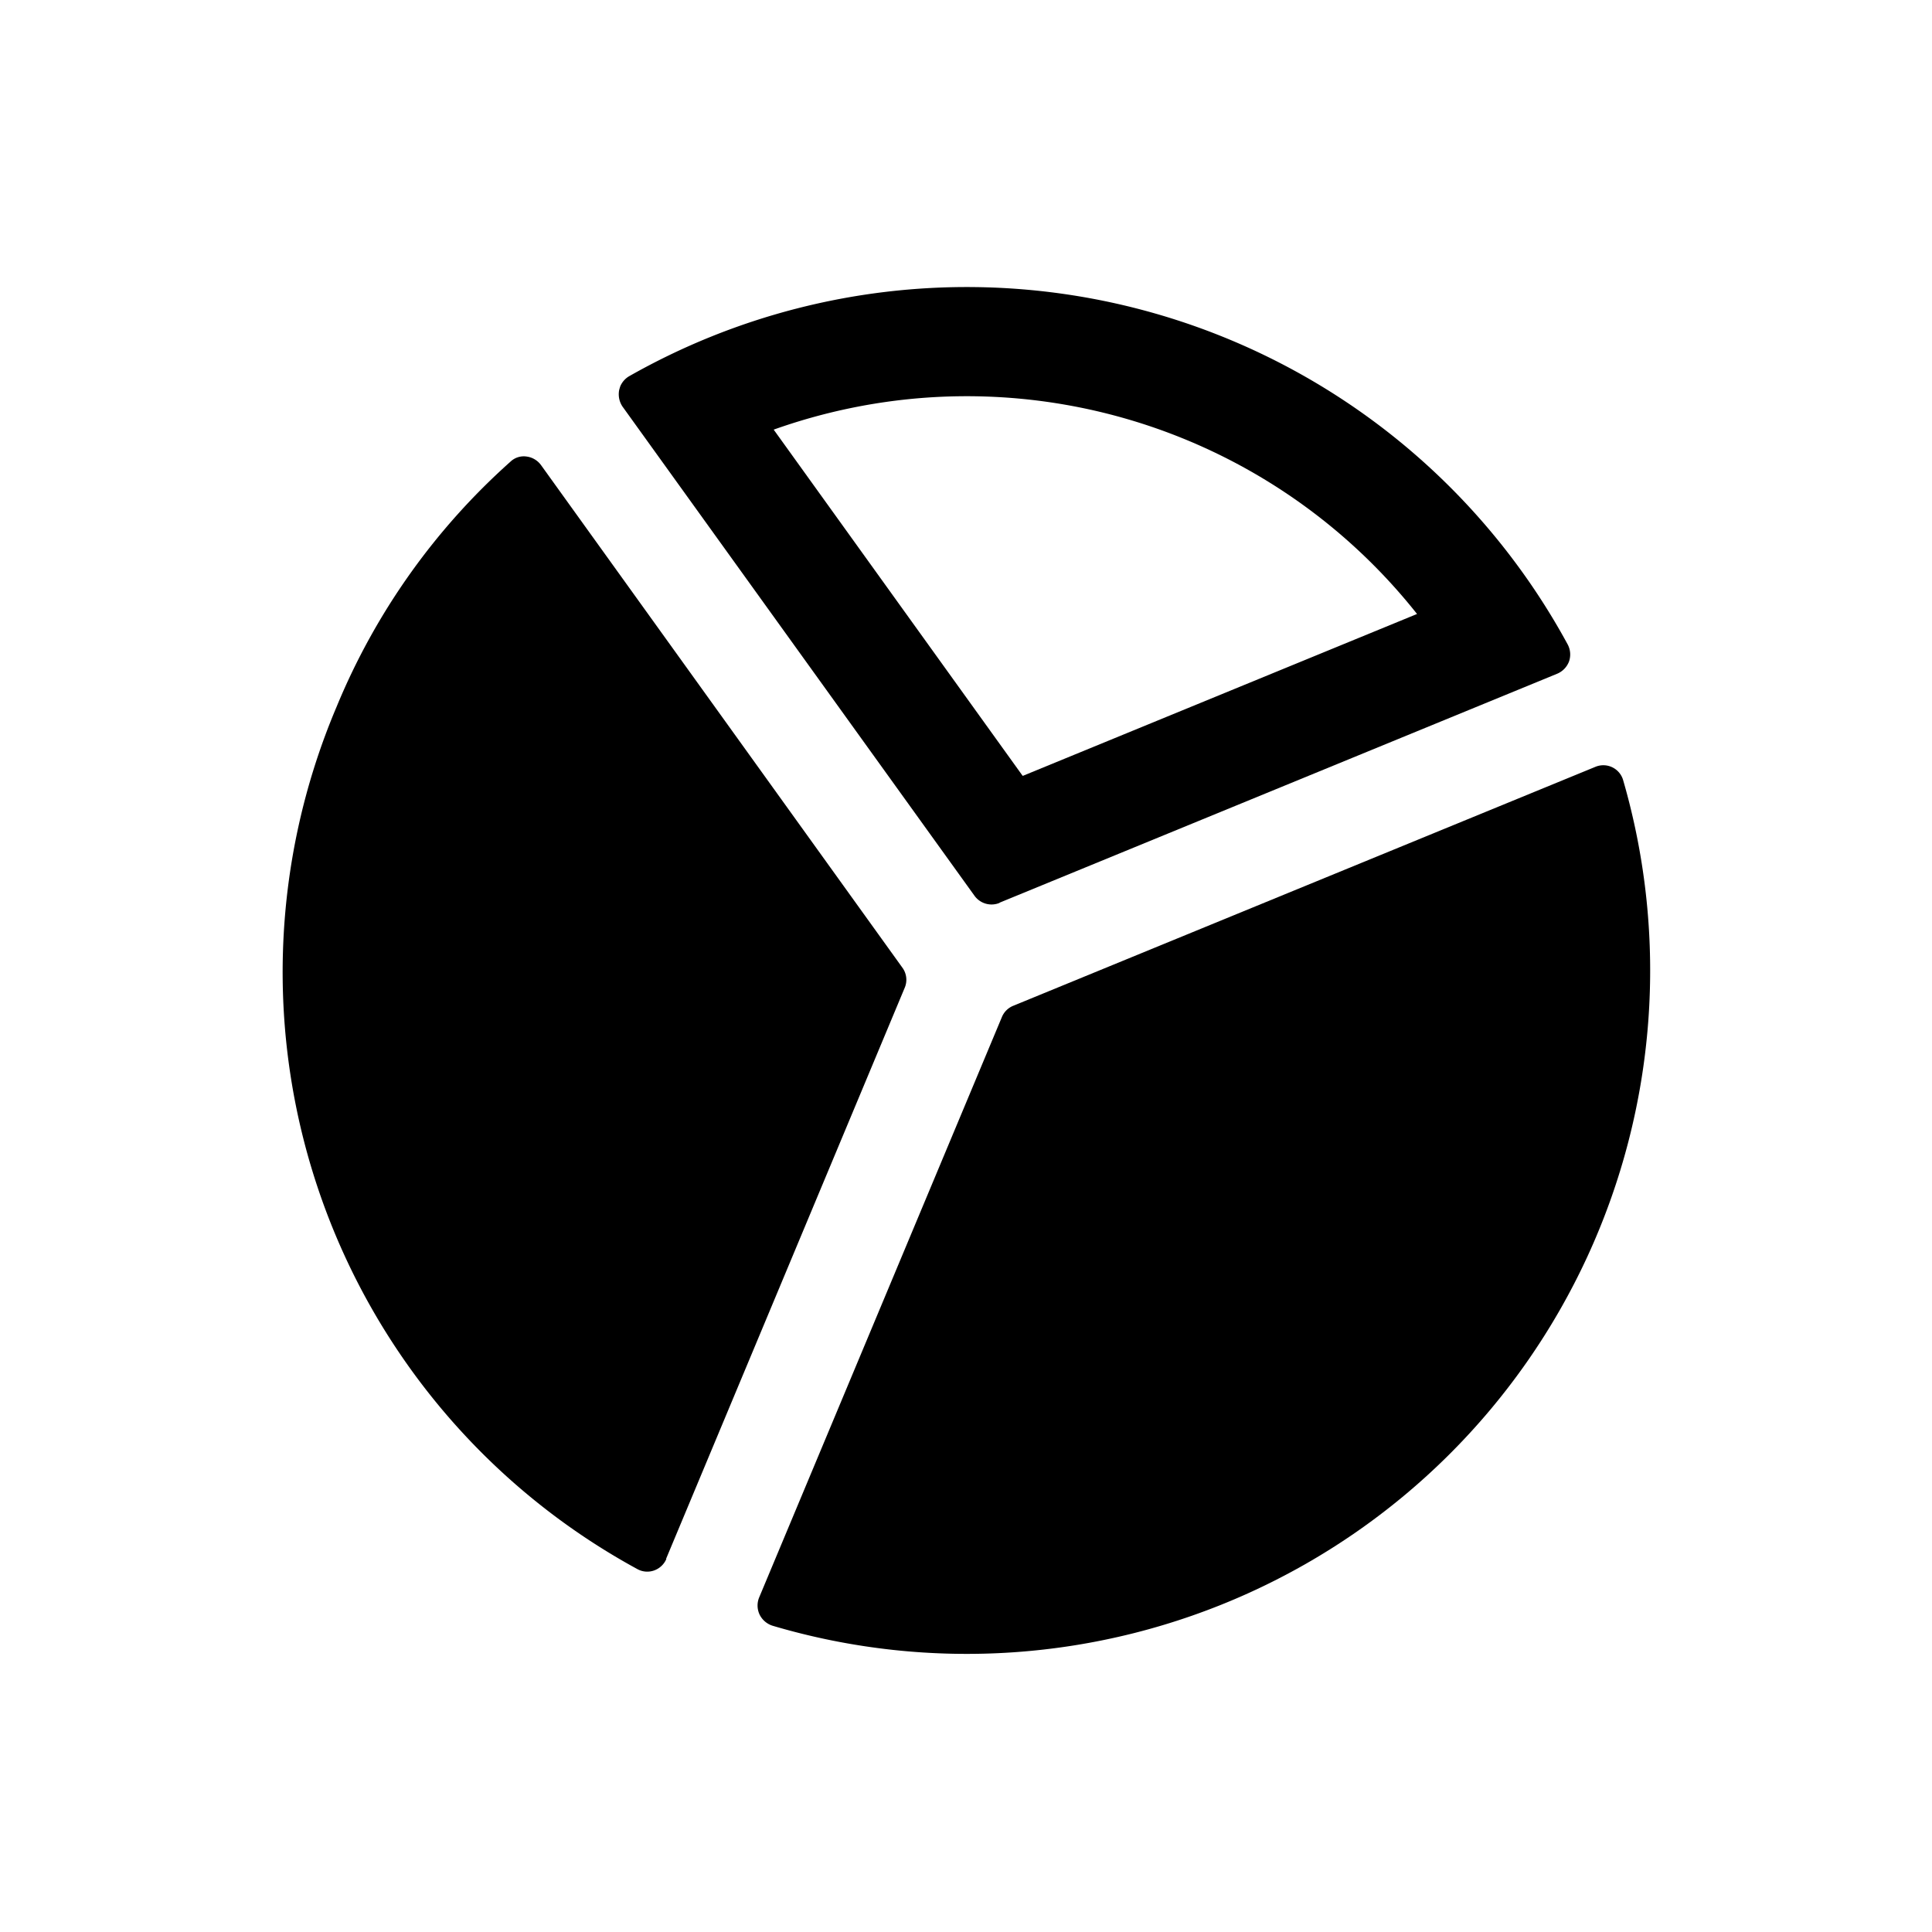 <svg xmlns="http://www.w3.org/2000/svg" width="24" height="24" viewBox="0 0 24 24"><path d="M12.585,12.495a.256.256,0,0,0-.139.139L9.431,19.843a.264.264,0,0,0,.005.214.27.27,0,0,0,.163.139A8.49,8.49,0,0,0,20.164,9.694a.256.256,0,0,0-.348-.167Z"/><path d="M12.418,11.213,19.342,8.37a.268.268,0,0,0,.149-.153.265.265,0,0,0-.018-.214A8.495,8.495,0,0,0,7.818,4.672a.266.266,0,0,0-.112.125c-.005.014-.009.028-.014.046a.274.274,0,0,0,.042.209l4.372,6.076a.261.261,0,0,0,.311.088Zm.283-1.579-3.09-4.297a7.171,7.171,0,0,1,1.863-.395,7.136,7.136,0,0,1,6.129,2.685L12.706,9.638Z"/><path d="M8.274,19.365l2.964-7.093a.254.254,0,0,0-.028-.251L6.721,5.778A.264.264,0,0,0,6.54,5.671a.24.24,0,0,0-.2.065A8.338,8.338,0,0,0,4.18,8.783,8.443,8.443,0,0,0,7.916,19.491a.254.254,0,0,0,.209.018.26.26,0,0,0,.153-.144Z"/></svg>